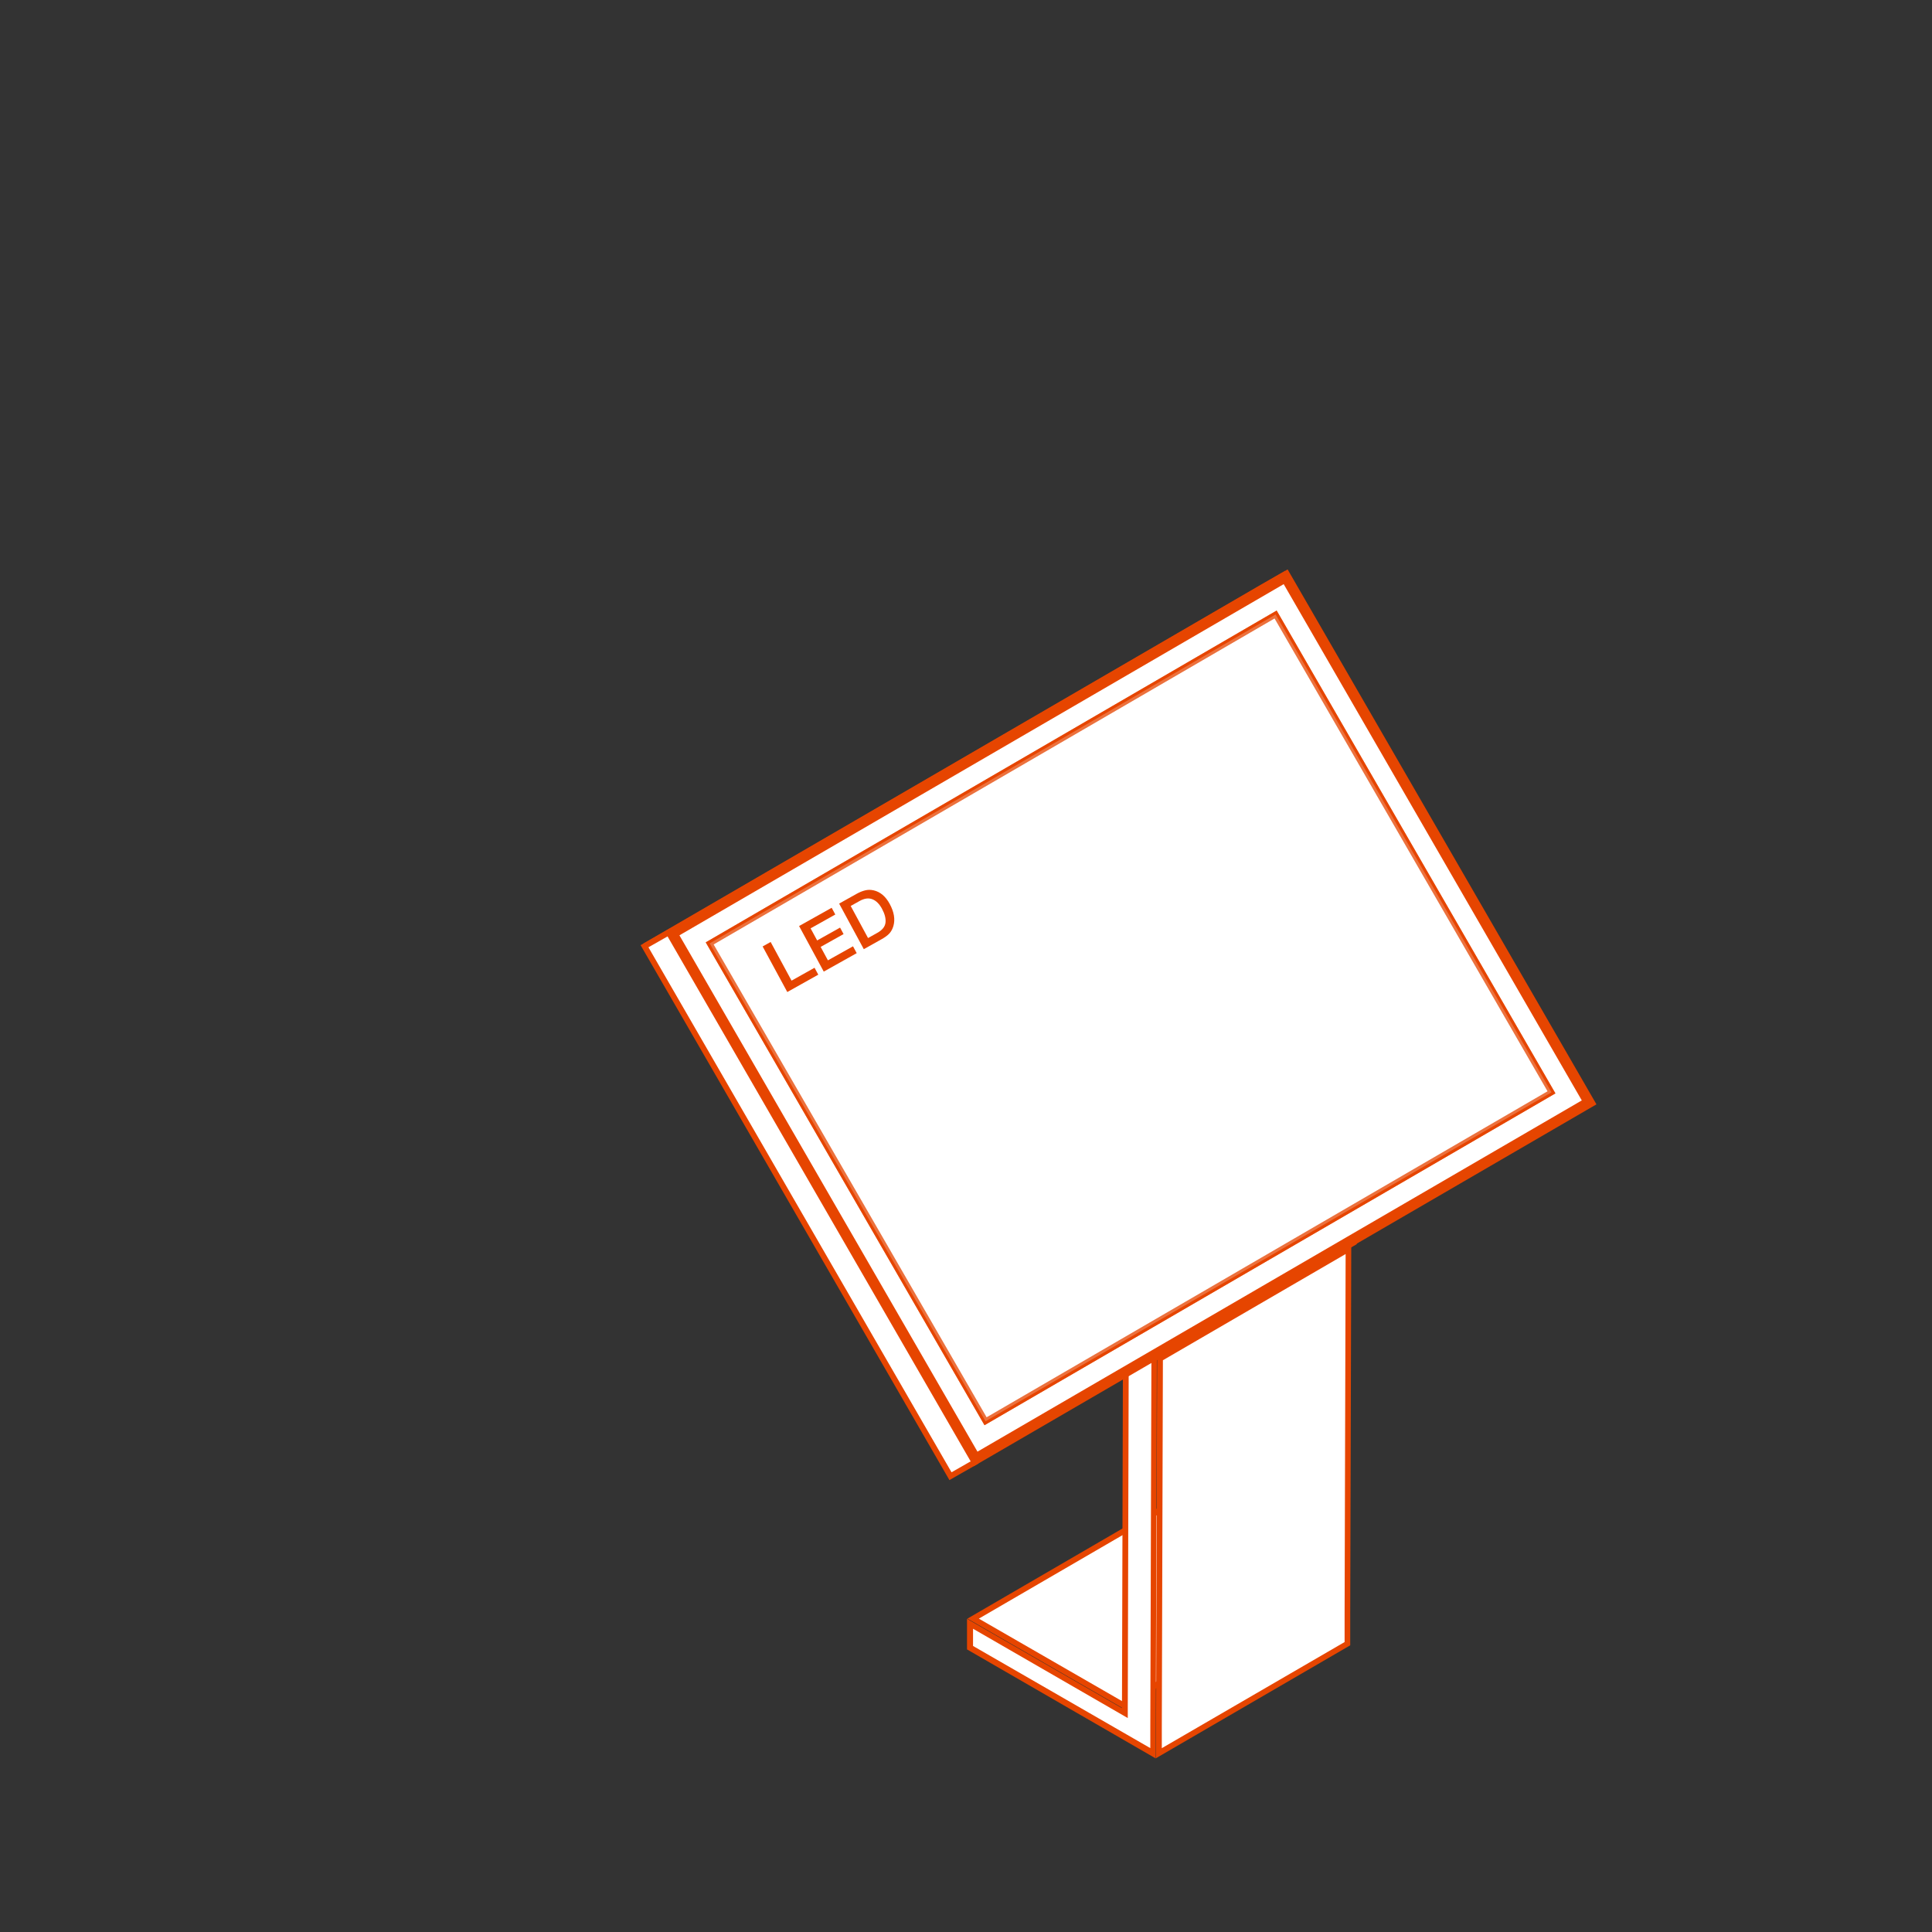 <?xml version="1.0" encoding="UTF-8"?> <svg xmlns="http://www.w3.org/2000/svg" width="380" height="380" viewBox="0 0 380 380" fill="none"><rect x="0" y="0" width="380" height="380" fill="#333333" stroke="none"/><g clip-path="url(#clip0_92_1458)"><path d="M191.406 318.367L228.478 296.817L257.772 313.738L220.7 335.277L191.406 318.367Z" fill="white"></path><path d="M228.478 297.471L256.699 313.738L220.745 334.622L192.524 318.366L228.478 297.471ZM228.478 296.162L190.277 318.366L220.757 335.932L258.957 313.738L228.478 296.162Z" fill="#E64500"></path><path d="M227.948 339.792L228.162 267.195L265.234 245.645L265.008 323.288L227.948 344.827V339.792Z" fill="white"></path><path d="M264.669 246.628L264.466 317.599V322.972L228.512 343.845V339.792L228.726 267.545L264.669 246.65M265.798 244.686L227.598 266.868L227.383 339.792V345.809L265.572 323.616V317.599L265.776 244.663L265.798 244.686Z" fill="#E64500"></path><path d="M190.82 324.056L190.842 319.337L221.265 336.914L221.479 263.978L227.033 267.195L226.819 339.792V344.838L190.82 324.056Z" fill="white"></path><path d="M222.032 264.96L226.469 267.523L226.254 339.77V343.834L191.384 323.74V320.353L220.136 336.948L221.818 337.918V335.977L222.01 264.994M220.881 263.041L220.678 335.965L190.198 318.4V324.417L227.327 345.866V339.849L227.541 266.925L220.858 263.064L220.881 263.041Z" fill="#E64500"></path><path d="M220.915 263.007L259.115 240.814L265.798 244.674L227.598 266.868L220.915 263.007Z" fill="white" stroke="#E64500" stroke-width="1.129" stroke-miterlimit="10"></path><path d="M131.51 183.412L253.054 112.768L313.233 217.006L191.689 287.639L131.51 183.412Z" fill="white" stroke="#E64500" stroke-width="1.129" stroke-miterlimit="10"></path><path d="M132.864 183.761L252.692 114.122L311.889 216.645L192.05 286.295L132.864 183.761Z" fill="white" stroke="#E64500" stroke-width="1.129" stroke-miterlimit="10"></path><path d="M139.581 185.556L250.897 120.861L305.162 214.85L193.845 279.545L139.581 185.556Z" fill="white" stroke="#E64500" stroke-width="1.129" stroke-miterlimit="10"></path><path opacity="0.6" d="M139.581 185.556L250.897 120.861L305.162 214.85L193.845 279.545L139.581 185.556Z" fill="white" stroke="#E64500" stroke-width="1.129" stroke-miterlimit="10"></path><path d="M126.768 186.109L248.312 115.477L253.053 112.768L131.509 183.412L126.768 186.109Z" fill="white" stroke="#E64500" stroke-width="1.129" stroke-miterlimit="10"></path><path d="M131.509 183.412L191.689 287.639L186.947 290.348L126.768 186.11L131.509 183.412Z" fill="white" stroke="#E64500" stroke-width="1.129" stroke-miterlimit="10"></path><path d="M165.05 177.727L168.434 175.832C169.051 175.487 169.628 175.251 170.167 175.124C170.701 174.989 171.26 174.988 171.842 175.121C173.143 175.42 174.195 176.313 174.999 177.798C175.857 179.384 176.097 180.83 175.719 182.136C175.552 182.71 175.294 183.194 174.942 183.588C174.595 183.968 174.072 184.354 173.372 184.746L169.9 186.69L165.05 177.727ZM167.321 178.194L170.734 184.501L172.57 183.473C173.544 182.927 174.076 182.257 174.167 181.463C174.258 180.668 174.028 179.763 173.479 178.748C172.957 177.783 172.325 177.158 171.585 176.872C170.84 176.579 169.997 176.695 169.057 177.222L167.321 178.194Z" fill="#E64500"></path><path d="M163.578 178.551L164.293 179.873L159.435 182.594L160.723 184.973L165.231 182.448L165.919 183.72L161.411 186.245L162.841 188.888L167.774 186.126L168.503 187.473L162.022 191.103L157.171 182.139L163.578 178.551Z" fill="#E64500"></path><path d="M160.209 190.346L160.945 191.706L154.85 195.119L150 186.156L151.574 185.274L155.688 192.878L160.209 190.346Z" fill="#E64500"></path></g><defs><clipPath id="clip0_92_1458"><rect width="188" height="233.809" fill="white" transform="translate(126 112)"></rect></clipPath></defs></svg> 